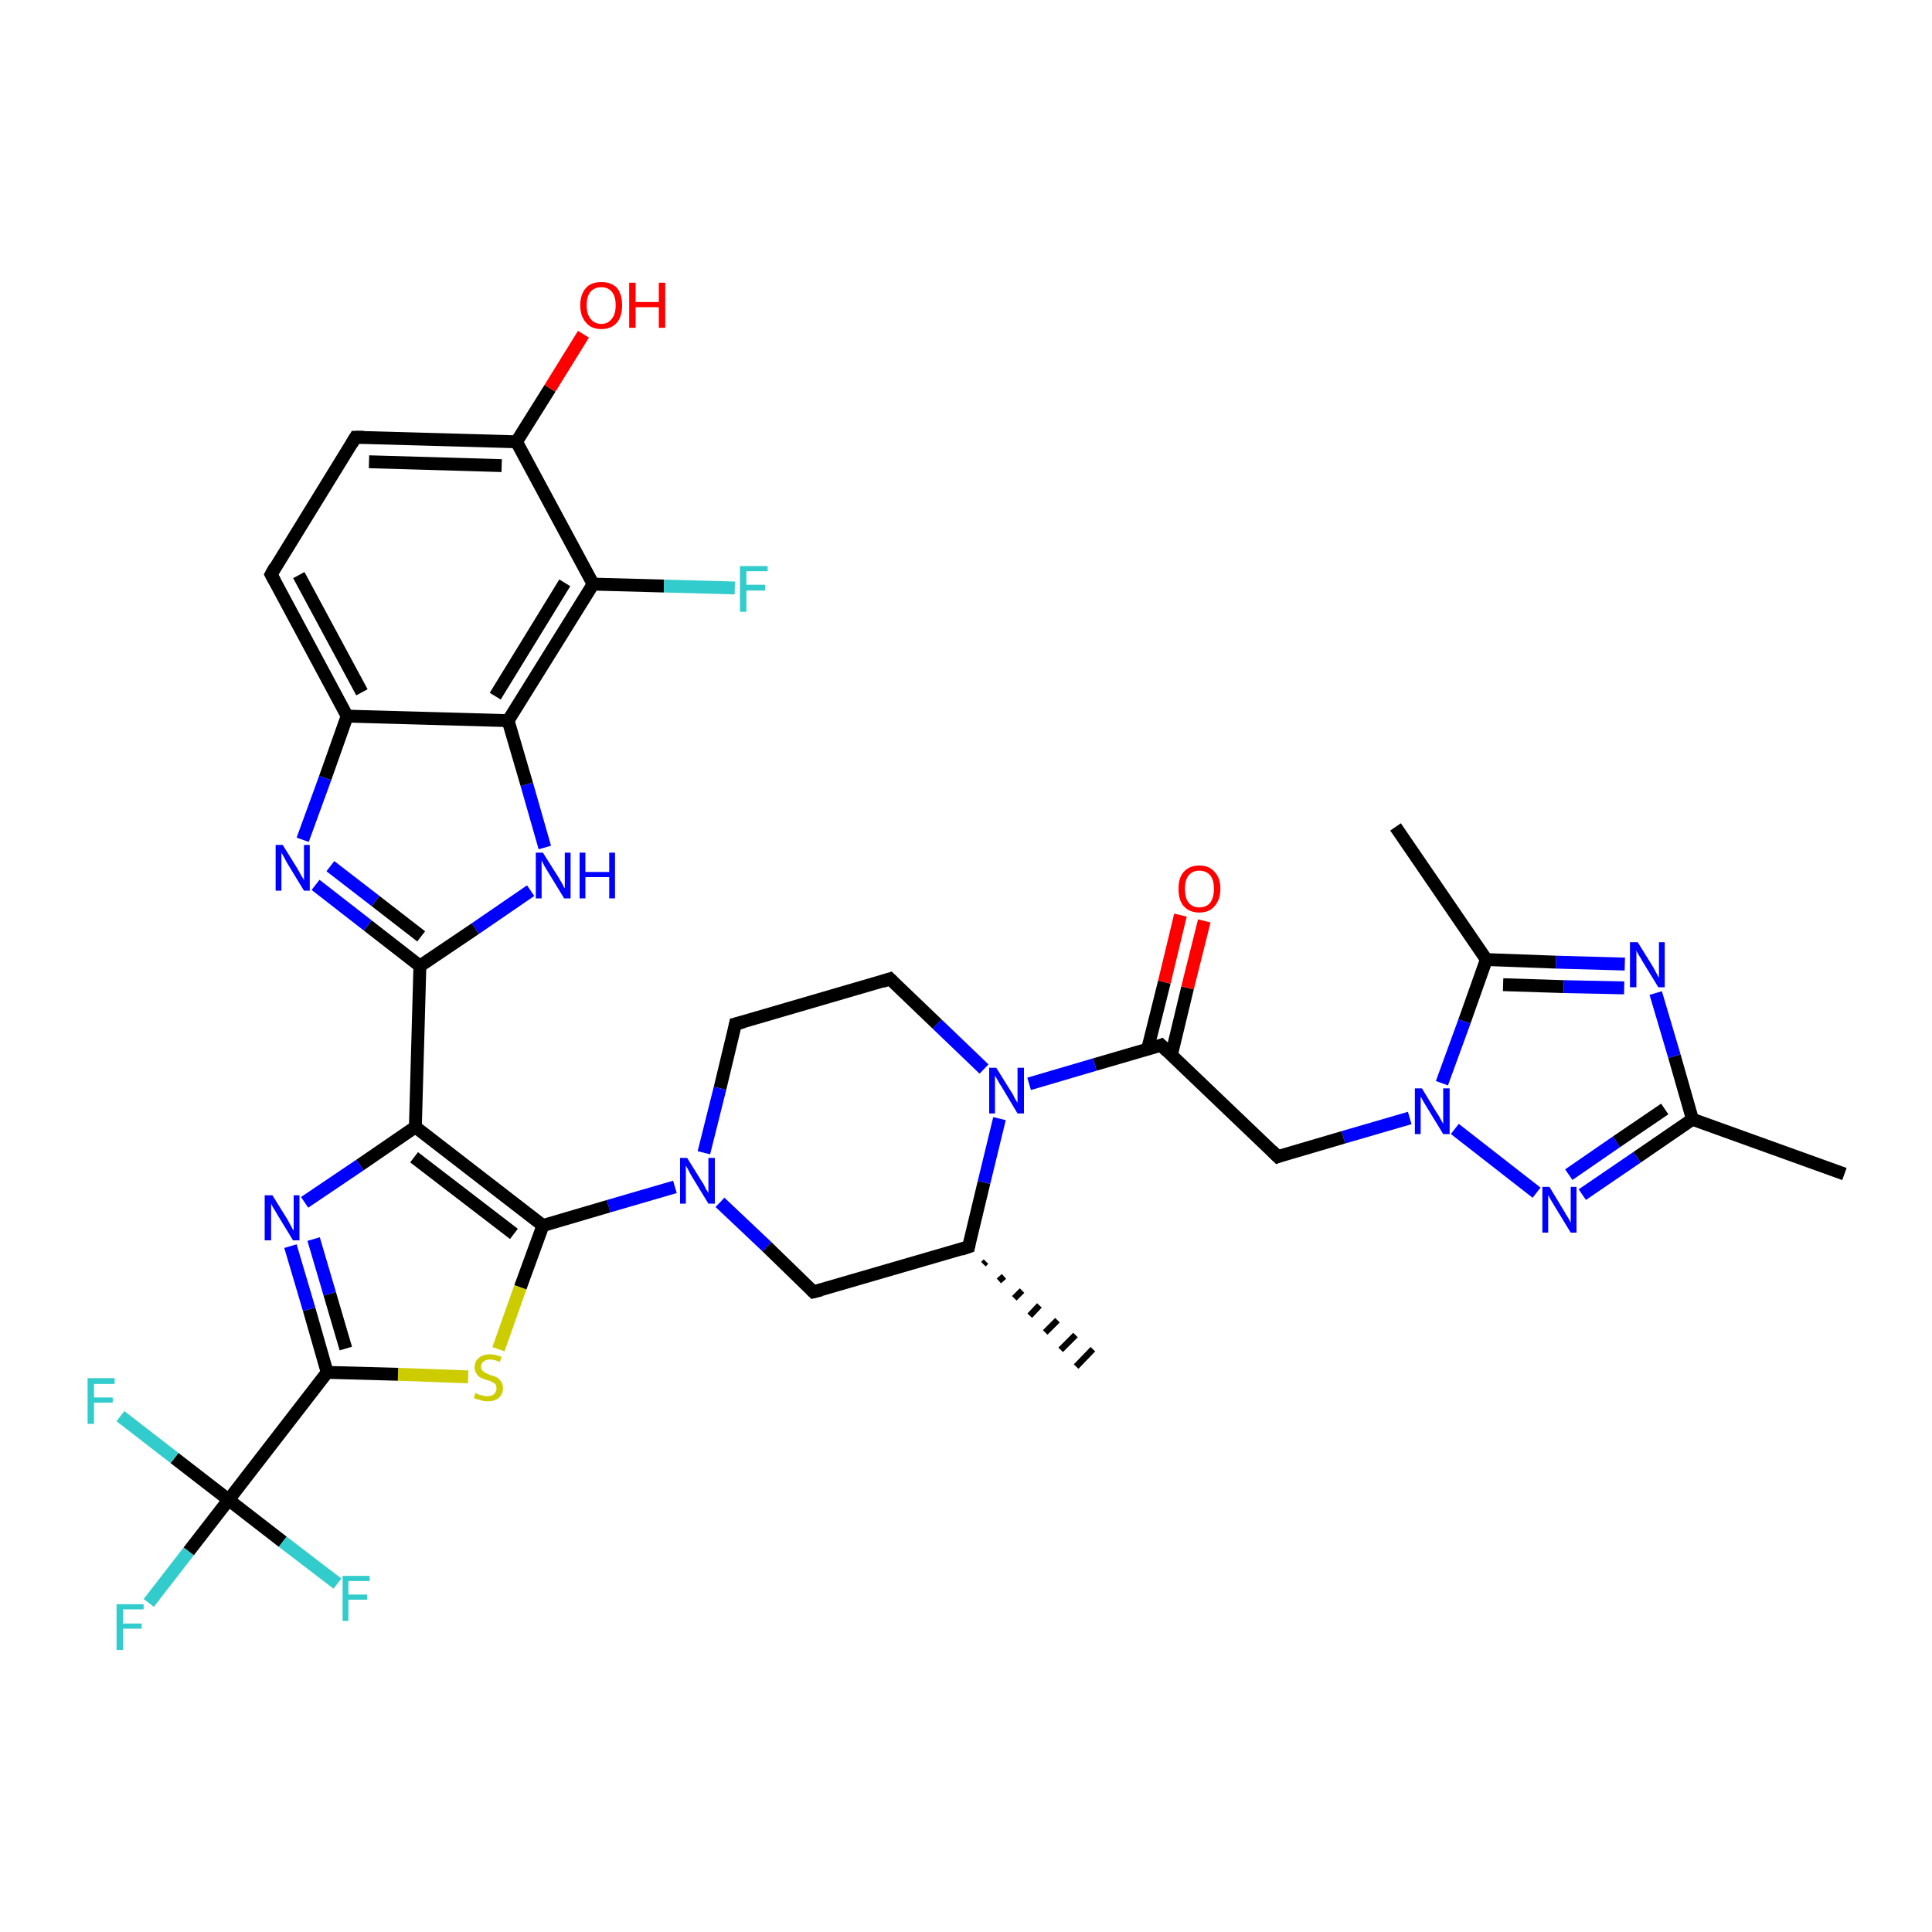 <?xml version='1.0' encoding='iso-8859-1'?>
<svg version='1.1' baseProfile='full'
              xmlns='http://www.w3.org/2000/svg'
                      xmlns:rdkit='http://www.rdkit.org/xml'
                      xmlns:xlink='http://www.w3.org/1999/xlink'
                  xml:space='preserve'
width='300px' height='300px' viewBox='0 0 300 300'>
<!-- END OF HEADER -->
<rect style='opacity:1.0;fill:#FFFFFF;stroke:none' width='300.0' height='300.0' x='0.0' y='0.0'> </rect>
<path class='bond-0 atom-0 atom-1' d='M 286.4,182.3 L 262.8,173.8' style='fill:none;fill-rule:evenodd;stroke:#000000;stroke-width:2.0px;stroke-linecap:butt;stroke-linejoin:miter;stroke-opacity:1' />
<path class='bond-1 atom-1 atom-2' d='M 262.8,173.8 L 260.0,164.0' style='fill:none;fill-rule:evenodd;stroke:#000000;stroke-width:2.0px;stroke-linecap:butt;stroke-linejoin:miter;stroke-opacity:1' />
<path class='bond-1 atom-1 atom-2' d='M 260.0,164.0 L 257.1,154.2' style='fill:none;fill-rule:evenodd;stroke:#0000FF;stroke-width:2.0px;stroke-linecap:butt;stroke-linejoin:miter;stroke-opacity:1' />
<path class='bond-2 atom-2 atom-3' d='M 252.3,149.7 L 241.6,149.4' style='fill:none;fill-rule:evenodd;stroke:#0000FF;stroke-width:2.0px;stroke-linecap:butt;stroke-linejoin:miter;stroke-opacity:1' />
<path class='bond-2 atom-2 atom-3' d='M 241.6,149.4 L 230.8,149.0' style='fill:none;fill-rule:evenodd;stroke:#000000;stroke-width:2.0px;stroke-linecap:butt;stroke-linejoin:miter;stroke-opacity:1' />
<path class='bond-2 atom-2 atom-3' d='M 252.2,153.4 L 242.8,153.2' style='fill:none;fill-rule:evenodd;stroke:#0000FF;stroke-width:2.0px;stroke-linecap:butt;stroke-linejoin:miter;stroke-opacity:1' />
<path class='bond-2 atom-2 atom-3' d='M 242.8,153.2 L 233.4,152.9' style='fill:none;fill-rule:evenodd;stroke:#000000;stroke-width:2.0px;stroke-linecap:butt;stroke-linejoin:miter;stroke-opacity:1' />
<path class='bond-3 atom-3 atom-4' d='M 230.8,149.0 L 216.7,128.4' style='fill:none;fill-rule:evenodd;stroke:#000000;stroke-width:2.0px;stroke-linecap:butt;stroke-linejoin:miter;stroke-opacity:1' />
<path class='bond-4 atom-3 atom-5' d='M 230.8,149.0 L 227.4,158.6' style='fill:none;fill-rule:evenodd;stroke:#000000;stroke-width:2.0px;stroke-linecap:butt;stroke-linejoin:miter;stroke-opacity:1' />
<path class='bond-4 atom-3 atom-5' d='M 227.4,158.6 L 223.9,168.2' style='fill:none;fill-rule:evenodd;stroke:#0000FF;stroke-width:2.0px;stroke-linecap:butt;stroke-linejoin:miter;stroke-opacity:1' />
<path class='bond-5 atom-5 atom-6' d='M 218.9,173.6 L 208.6,176.6' style='fill:none;fill-rule:evenodd;stroke:#0000FF;stroke-width:2.0px;stroke-linecap:butt;stroke-linejoin:miter;stroke-opacity:1' />
<path class='bond-5 atom-5 atom-6' d='M 208.6,176.6 L 198.4,179.6' style='fill:none;fill-rule:evenodd;stroke:#000000;stroke-width:2.0px;stroke-linecap:butt;stroke-linejoin:miter;stroke-opacity:1' />
<path class='bond-6 atom-6 atom-7' d='M 198.4,179.6 L 180.3,162.3' style='fill:none;fill-rule:evenodd;stroke:#000000;stroke-width:2.0px;stroke-linecap:butt;stroke-linejoin:miter;stroke-opacity:1' />
<path class='bond-7 atom-7 atom-8' d='M 181.9,163.8 L 184.4,153.4' style='fill:none;fill-rule:evenodd;stroke:#000000;stroke-width:2.0px;stroke-linecap:butt;stroke-linejoin:miter;stroke-opacity:1' />
<path class='bond-7 atom-7 atom-8' d='M 184.4,153.4 L 187.0,143.0' style='fill:none;fill-rule:evenodd;stroke:#FF0000;stroke-width:2.0px;stroke-linecap:butt;stroke-linejoin:miter;stroke-opacity:1' />
<path class='bond-7 atom-7 atom-8' d='M 178.2,162.9 L 180.8,152.5' style='fill:none;fill-rule:evenodd;stroke:#000000;stroke-width:2.0px;stroke-linecap:butt;stroke-linejoin:miter;stroke-opacity:1' />
<path class='bond-7 atom-7 atom-8' d='M 180.8,152.5 L 183.3,142.1' style='fill:none;fill-rule:evenodd;stroke:#FF0000;stroke-width:2.0px;stroke-linecap:butt;stroke-linejoin:miter;stroke-opacity:1' />
<path class='bond-8 atom-7 atom-9' d='M 180.3,162.3 L 170.0,165.3' style='fill:none;fill-rule:evenodd;stroke:#000000;stroke-width:2.0px;stroke-linecap:butt;stroke-linejoin:miter;stroke-opacity:1' />
<path class='bond-8 atom-7 atom-9' d='M 170.0,165.3 L 159.8,168.3' style='fill:none;fill-rule:evenodd;stroke:#0000FF;stroke-width:2.0px;stroke-linecap:butt;stroke-linejoin:miter;stroke-opacity:1' />
<path class='bond-9 atom-9 atom-10' d='M 152.8,166.0 L 145.5,159.0' style='fill:none;fill-rule:evenodd;stroke:#0000FF;stroke-width:2.0px;stroke-linecap:butt;stroke-linejoin:miter;stroke-opacity:1' />
<path class='bond-9 atom-9 atom-10' d='M 145.5,159.0 L 138.2,152.0' style='fill:none;fill-rule:evenodd;stroke:#000000;stroke-width:2.0px;stroke-linecap:butt;stroke-linejoin:miter;stroke-opacity:1' />
<path class='bond-10 atom-10 atom-11' d='M 138.2,152.0 L 114.2,159.0' style='fill:none;fill-rule:evenodd;stroke:#000000;stroke-width:2.0px;stroke-linecap:butt;stroke-linejoin:miter;stroke-opacity:1' />
<path class='bond-11 atom-11 atom-12' d='M 114.2,159.0 L 111.8,169.0' style='fill:none;fill-rule:evenodd;stroke:#000000;stroke-width:2.0px;stroke-linecap:butt;stroke-linejoin:miter;stroke-opacity:1' />
<path class='bond-11 atom-11 atom-12' d='M 111.8,169.0 L 109.3,179.0' style='fill:none;fill-rule:evenodd;stroke:#0000FF;stroke-width:2.0px;stroke-linecap:butt;stroke-linejoin:miter;stroke-opacity:1' />
<path class='bond-12 atom-12 atom-13' d='M 104.8,184.3 L 94.5,187.3' style='fill:none;fill-rule:evenodd;stroke:#0000FF;stroke-width:2.0px;stroke-linecap:butt;stroke-linejoin:miter;stroke-opacity:1' />
<path class='bond-12 atom-12 atom-13' d='M 94.5,187.3 L 84.3,190.3' style='fill:none;fill-rule:evenodd;stroke:#000000;stroke-width:2.0px;stroke-linecap:butt;stroke-linejoin:miter;stroke-opacity:1' />
<path class='bond-13 atom-13 atom-14' d='M 84.3,190.3 L 80.8,199.9' style='fill:none;fill-rule:evenodd;stroke:#000000;stroke-width:2.0px;stroke-linecap:butt;stroke-linejoin:miter;stroke-opacity:1' />
<path class='bond-13 atom-13 atom-14' d='M 80.8,199.9 L 77.4,209.5' style='fill:none;fill-rule:evenodd;stroke:#CCCC00;stroke-width:2.0px;stroke-linecap:butt;stroke-linejoin:miter;stroke-opacity:1' />
<path class='bond-14 atom-14 atom-15' d='M 72.7,213.8 L 61.8,213.4' style='fill:none;fill-rule:evenodd;stroke:#CCCC00;stroke-width:2.0px;stroke-linecap:butt;stroke-linejoin:miter;stroke-opacity:1' />
<path class='bond-14 atom-14 atom-15' d='M 61.8,213.4 L 50.8,213.1' style='fill:none;fill-rule:evenodd;stroke:#000000;stroke-width:2.0px;stroke-linecap:butt;stroke-linejoin:miter;stroke-opacity:1' />
<path class='bond-15 atom-15 atom-16' d='M 50.8,213.1 L 35.5,232.9' style='fill:none;fill-rule:evenodd;stroke:#000000;stroke-width:2.0px;stroke-linecap:butt;stroke-linejoin:miter;stroke-opacity:1' />
<path class='bond-16 atom-16 atom-17' d='M 35.5,232.9 L 29.3,240.9' style='fill:none;fill-rule:evenodd;stroke:#000000;stroke-width:2.0px;stroke-linecap:butt;stroke-linejoin:miter;stroke-opacity:1' />
<path class='bond-16 atom-16 atom-17' d='M 29.3,240.9 L 23.1,248.9' style='fill:none;fill-rule:evenodd;stroke:#33CCCC;stroke-width:2.0px;stroke-linecap:butt;stroke-linejoin:miter;stroke-opacity:1' />
<path class='bond-17 atom-16 atom-18' d='M 35.5,232.9 L 27.1,226.4' style='fill:none;fill-rule:evenodd;stroke:#000000;stroke-width:2.0px;stroke-linecap:butt;stroke-linejoin:miter;stroke-opacity:1' />
<path class='bond-17 atom-16 atom-18' d='M 27.1,226.4 L 18.7,219.9' style='fill:none;fill-rule:evenodd;stroke:#33CCCC;stroke-width:2.0px;stroke-linecap:butt;stroke-linejoin:miter;stroke-opacity:1' />
<path class='bond-18 atom-16 atom-19' d='M 35.5,232.9 L 43.9,239.4' style='fill:none;fill-rule:evenodd;stroke:#000000;stroke-width:2.0px;stroke-linecap:butt;stroke-linejoin:miter;stroke-opacity:1' />
<path class='bond-18 atom-16 atom-19' d='M 43.9,239.4 L 52.4,245.9' style='fill:none;fill-rule:evenodd;stroke:#33CCCC;stroke-width:2.0px;stroke-linecap:butt;stroke-linejoin:miter;stroke-opacity:1' />
<path class='bond-19 atom-15 atom-20' d='M 50.8,213.1 L 48.0,203.3' style='fill:none;fill-rule:evenodd;stroke:#000000;stroke-width:2.0px;stroke-linecap:butt;stroke-linejoin:miter;stroke-opacity:1' />
<path class='bond-19 atom-15 atom-20' d='M 48.0,203.3 L 45.1,193.5' style='fill:none;fill-rule:evenodd;stroke:#0000FF;stroke-width:2.0px;stroke-linecap:butt;stroke-linejoin:miter;stroke-opacity:1' />
<path class='bond-19 atom-15 atom-20' d='M 53.7,209.4 L 51.2,200.9' style='fill:none;fill-rule:evenodd;stroke:#000000;stroke-width:2.0px;stroke-linecap:butt;stroke-linejoin:miter;stroke-opacity:1' />
<path class='bond-19 atom-15 atom-20' d='M 51.2,200.9 L 48.7,192.4' style='fill:none;fill-rule:evenodd;stroke:#0000FF;stroke-width:2.0px;stroke-linecap:butt;stroke-linejoin:miter;stroke-opacity:1' />
<path class='bond-20 atom-20 atom-21' d='M 47.3,186.7 L 55.9,180.9' style='fill:none;fill-rule:evenodd;stroke:#0000FF;stroke-width:2.0px;stroke-linecap:butt;stroke-linejoin:miter;stroke-opacity:1' />
<path class='bond-20 atom-20 atom-21' d='M 55.9,180.9 L 64.5,175.0' style='fill:none;fill-rule:evenodd;stroke:#000000;stroke-width:2.0px;stroke-linecap:butt;stroke-linejoin:miter;stroke-opacity:1' />
<path class='bond-21 atom-21 atom-22' d='M 64.5,175.0 L 65.2,150.0' style='fill:none;fill-rule:evenodd;stroke:#000000;stroke-width:2.0px;stroke-linecap:butt;stroke-linejoin:miter;stroke-opacity:1' />
<path class='bond-22 atom-22 atom-23' d='M 65.2,150.0 L 57.1,143.7' style='fill:none;fill-rule:evenodd;stroke:#000000;stroke-width:2.0px;stroke-linecap:butt;stroke-linejoin:miter;stroke-opacity:1' />
<path class='bond-22 atom-22 atom-23' d='M 57.1,143.7 L 49.0,137.4' style='fill:none;fill-rule:evenodd;stroke:#0000FF;stroke-width:2.0px;stroke-linecap:butt;stroke-linejoin:miter;stroke-opacity:1' />
<path class='bond-22 atom-22 atom-23' d='M 65.4,145.4 L 58.3,139.9' style='fill:none;fill-rule:evenodd;stroke:#000000;stroke-width:2.0px;stroke-linecap:butt;stroke-linejoin:miter;stroke-opacity:1' />
<path class='bond-22 atom-22 atom-23' d='M 58.3,139.9 L 51.3,134.5' style='fill:none;fill-rule:evenodd;stroke:#0000FF;stroke-width:2.0px;stroke-linecap:butt;stroke-linejoin:miter;stroke-opacity:1' />
<path class='bond-23 atom-23 atom-24' d='M 47.0,130.4 L 50.5,120.8' style='fill:none;fill-rule:evenodd;stroke:#0000FF;stroke-width:2.0px;stroke-linecap:butt;stroke-linejoin:miter;stroke-opacity:1' />
<path class='bond-23 atom-23 atom-24' d='M 50.5,120.8 L 53.9,111.2' style='fill:none;fill-rule:evenodd;stroke:#000000;stroke-width:2.0px;stroke-linecap:butt;stroke-linejoin:miter;stroke-opacity:1' />
<path class='bond-24 atom-24 atom-25' d='M 53.9,111.2 L 42.1,89.2' style='fill:none;fill-rule:evenodd;stroke:#000000;stroke-width:2.0px;stroke-linecap:butt;stroke-linejoin:miter;stroke-opacity:1' />
<path class='bond-24 atom-24 atom-25' d='M 56.2,107.5 L 46.4,89.3' style='fill:none;fill-rule:evenodd;stroke:#000000;stroke-width:2.0px;stroke-linecap:butt;stroke-linejoin:miter;stroke-opacity:1' />
<path class='bond-25 atom-25 atom-26' d='M 42.1,89.2 L 55.2,67.9' style='fill:none;fill-rule:evenodd;stroke:#000000;stroke-width:2.0px;stroke-linecap:butt;stroke-linejoin:miter;stroke-opacity:1' />
<path class='bond-26 atom-26 atom-27' d='M 55.2,67.9 L 80.2,68.6' style='fill:none;fill-rule:evenodd;stroke:#000000;stroke-width:2.0px;stroke-linecap:butt;stroke-linejoin:miter;stroke-opacity:1' />
<path class='bond-26 atom-26 atom-27' d='M 57.3,71.7 L 77.9,72.3' style='fill:none;fill-rule:evenodd;stroke:#000000;stroke-width:2.0px;stroke-linecap:butt;stroke-linejoin:miter;stroke-opacity:1' />
<path class='bond-27 atom-27 atom-28' d='M 80.2,68.6 L 85.4,60.3' style='fill:none;fill-rule:evenodd;stroke:#000000;stroke-width:2.0px;stroke-linecap:butt;stroke-linejoin:miter;stroke-opacity:1' />
<path class='bond-27 atom-27 atom-28' d='M 85.4,60.3 L 90.6,51.9' style='fill:none;fill-rule:evenodd;stroke:#FF0000;stroke-width:2.0px;stroke-linecap:butt;stroke-linejoin:miter;stroke-opacity:1' />
<path class='bond-28 atom-27 atom-29' d='M 80.2,68.6 L 92.1,90.7' style='fill:none;fill-rule:evenodd;stroke:#000000;stroke-width:2.0px;stroke-linecap:butt;stroke-linejoin:miter;stroke-opacity:1' />
<path class='bond-29 atom-29 atom-30' d='M 92.1,90.7 L 103.1,91.0' style='fill:none;fill-rule:evenodd;stroke:#000000;stroke-width:2.0px;stroke-linecap:butt;stroke-linejoin:miter;stroke-opacity:1' />
<path class='bond-29 atom-29 atom-30' d='M 103.1,91.0 L 114.1,91.3' style='fill:none;fill-rule:evenodd;stroke:#33CCCC;stroke-width:2.0px;stroke-linecap:butt;stroke-linejoin:miter;stroke-opacity:1' />
<path class='bond-30 atom-29 atom-31' d='M 92.1,90.7 L 78.9,111.9' style='fill:none;fill-rule:evenodd;stroke:#000000;stroke-width:2.0px;stroke-linecap:butt;stroke-linejoin:miter;stroke-opacity:1' />
<path class='bond-30 atom-29 atom-31' d='M 87.7,90.5 L 76.9,108.1' style='fill:none;fill-rule:evenodd;stroke:#000000;stroke-width:2.0px;stroke-linecap:butt;stroke-linejoin:miter;stroke-opacity:1' />
<path class='bond-31 atom-31 atom-32' d='M 78.9,111.9 L 81.8,121.8' style='fill:none;fill-rule:evenodd;stroke:#000000;stroke-width:2.0px;stroke-linecap:butt;stroke-linejoin:miter;stroke-opacity:1' />
<path class='bond-31 atom-31 atom-32' d='M 81.8,121.8 L 84.6,131.6' style='fill:none;fill-rule:evenodd;stroke:#0000FF;stroke-width:2.0px;stroke-linecap:butt;stroke-linejoin:miter;stroke-opacity:1' />
<path class='bond-32 atom-12 atom-33' d='M 111.8,186.7 L 119.1,193.6' style='fill:none;fill-rule:evenodd;stroke:#0000FF;stroke-width:2.0px;stroke-linecap:butt;stroke-linejoin:miter;stroke-opacity:1' />
<path class='bond-32 atom-12 atom-33' d='M 119.1,193.6 L 126.3,200.6' style='fill:none;fill-rule:evenodd;stroke:#000000;stroke-width:2.0px;stroke-linecap:butt;stroke-linejoin:miter;stroke-opacity:1' />
<path class='bond-33 atom-33 atom-34' d='M 126.3,200.6 L 150.4,193.6' style='fill:none;fill-rule:evenodd;stroke:#000000;stroke-width:2.0px;stroke-linecap:butt;stroke-linejoin:miter;stroke-opacity:1' />
<path class='bond-34 atom-34 atom-35' d='M 153.1,195.9 L 152.7,196.3' style='fill:none;fill-rule:evenodd;stroke:#000000;stroke-width:1.0px;stroke-linecap:butt;stroke-linejoin:miter;stroke-opacity:1' />
<path class='bond-34 atom-34 atom-35' d='M 155.9,198.2 L 155.1,198.9' style='fill:none;fill-rule:evenodd;stroke:#000000;stroke-width:1.0px;stroke-linecap:butt;stroke-linejoin:miter;stroke-opacity:1' />
<path class='bond-34 atom-34 atom-35' d='M 158.7,200.4 L 157.5,201.6' style='fill:none;fill-rule:evenodd;stroke:#000000;stroke-width:1.0px;stroke-linecap:butt;stroke-linejoin:miter;stroke-opacity:1' />
<path class='bond-34 atom-34 atom-35' d='M 161.4,202.7 L 159.9,204.3' style='fill:none;fill-rule:evenodd;stroke:#000000;stroke-width:1.0px;stroke-linecap:butt;stroke-linejoin:miter;stroke-opacity:1' />
<path class='bond-34 atom-34 atom-35' d='M 164.2,205.0 L 162.3,206.9' style='fill:none;fill-rule:evenodd;stroke:#000000;stroke-width:1.0px;stroke-linecap:butt;stroke-linejoin:miter;stroke-opacity:1' />
<path class='bond-34 atom-34 atom-35' d='M 167.0,207.3 L 164.7,209.6' style='fill:none;fill-rule:evenodd;stroke:#000000;stroke-width:1.0px;stroke-linecap:butt;stroke-linejoin:miter;stroke-opacity:1' />
<path class='bond-34 atom-34 atom-35' d='M 169.7,209.5 L 167.1,212.2' style='fill:none;fill-rule:evenodd;stroke:#000000;stroke-width:1.0px;stroke-linecap:butt;stroke-linejoin:miter;stroke-opacity:1' />
<path class='bond-35 atom-5 atom-36' d='M 225.9,175.3 L 238.6,185.2' style='fill:none;fill-rule:evenodd;stroke:#0000FF;stroke-width:2.0px;stroke-linecap:butt;stroke-linejoin:miter;stroke-opacity:1' />
<path class='bond-36 atom-36 atom-1' d='M 245.7,185.5 L 254.2,179.7' style='fill:none;fill-rule:evenodd;stroke:#0000FF;stroke-width:2.0px;stroke-linecap:butt;stroke-linejoin:miter;stroke-opacity:1' />
<path class='bond-36 atom-36 atom-1' d='M 254.2,179.7 L 262.8,173.8' style='fill:none;fill-rule:evenodd;stroke:#000000;stroke-width:2.0px;stroke-linecap:butt;stroke-linejoin:miter;stroke-opacity:1' />
<path class='bond-36 atom-36 atom-1' d='M 243.6,182.4 L 251.0,177.3' style='fill:none;fill-rule:evenodd;stroke:#0000FF;stroke-width:2.0px;stroke-linecap:butt;stroke-linejoin:miter;stroke-opacity:1' />
<path class='bond-36 atom-36 atom-1' d='M 251.0,177.3 L 258.5,172.2' style='fill:none;fill-rule:evenodd;stroke:#000000;stroke-width:2.0px;stroke-linecap:butt;stroke-linejoin:miter;stroke-opacity:1' />
<path class='bond-37 atom-34 atom-9' d='M 150.4,193.6 L 152.8,183.6' style='fill:none;fill-rule:evenodd;stroke:#000000;stroke-width:2.0px;stroke-linecap:butt;stroke-linejoin:miter;stroke-opacity:1' />
<path class='bond-37 atom-34 atom-9' d='M 152.8,183.6 L 155.2,173.7' style='fill:none;fill-rule:evenodd;stroke:#0000FF;stroke-width:2.0px;stroke-linecap:butt;stroke-linejoin:miter;stroke-opacity:1' />
<path class='bond-38 atom-21 atom-13' d='M 64.5,175.0 L 84.3,190.3' style='fill:none;fill-rule:evenodd;stroke:#000000;stroke-width:2.0px;stroke-linecap:butt;stroke-linejoin:miter;stroke-opacity:1' />
<path class='bond-38 atom-21 atom-13' d='M 64.3,179.7 L 79.8,191.6' style='fill:none;fill-rule:evenodd;stroke:#000000;stroke-width:2.0px;stroke-linecap:butt;stroke-linejoin:miter;stroke-opacity:1' />
<path class='bond-39 atom-32 atom-22' d='M 82.4,138.3 L 73.8,144.2' style='fill:none;fill-rule:evenodd;stroke:#0000FF;stroke-width:2.0px;stroke-linecap:butt;stroke-linejoin:miter;stroke-opacity:1' />
<path class='bond-39 atom-32 atom-22' d='M 73.8,144.2 L 65.2,150.0' style='fill:none;fill-rule:evenodd;stroke:#000000;stroke-width:2.0px;stroke-linecap:butt;stroke-linejoin:miter;stroke-opacity:1' />
<path class='bond-40 atom-31 atom-24' d='M 78.9,111.9 L 53.9,111.2' style='fill:none;fill-rule:evenodd;stroke:#000000;stroke-width:2.0px;stroke-linecap:butt;stroke-linejoin:miter;stroke-opacity:1' />
<path d='M 198.9,179.4 L 198.4,179.6 L 197.5,178.7' style='fill:none;stroke:#000000;stroke-width:2.0px;stroke-linecap:butt;stroke-linejoin:miter;stroke-opacity:1;' />
<path d='M 181.2,163.2 L 180.3,162.3 L 179.8,162.5' style='fill:none;stroke:#000000;stroke-width:2.0px;stroke-linecap:butt;stroke-linejoin:miter;stroke-opacity:1;' />
<path d='M 138.6,152.4 L 138.2,152.0 L 137.0,152.4' style='fill:none;stroke:#000000;stroke-width:2.0px;stroke-linecap:butt;stroke-linejoin:miter;stroke-opacity:1;' />
<path d='M 115.4,158.7 L 114.2,159.0 L 114.1,159.5' style='fill:none;stroke:#000000;stroke-width:2.0px;stroke-linecap:butt;stroke-linejoin:miter;stroke-opacity:1;' />
<path d='M 42.7,90.3 L 42.1,89.2 L 42.7,88.1' style='fill:none;stroke:#000000;stroke-width:2.0px;stroke-linecap:butt;stroke-linejoin:miter;stroke-opacity:1;' />
<path d='M 54.6,68.9 L 55.2,67.9 L 56.5,67.9' style='fill:none;stroke:#000000;stroke-width:2.0px;stroke-linecap:butt;stroke-linejoin:miter;stroke-opacity:1;' />
<path d='M 126.0,200.3 L 126.3,200.6 L 127.5,200.3' style='fill:none;stroke:#000000;stroke-width:2.0px;stroke-linecap:butt;stroke-linejoin:miter;stroke-opacity:1;' />
<path d='M 149.2,194.0 L 150.4,193.6 L 150.5,193.1' style='fill:none;stroke:#000000;stroke-width:2.0px;stroke-linecap:butt;stroke-linejoin:miter;stroke-opacity:1;' />
<path class='atom-2' d='M 254.3 146.3
L 256.6 150.0
Q 256.8 150.4, 257.2 151.1
Q 257.5 151.7, 257.6 151.8
L 257.6 146.3
L 258.5 146.3
L 258.5 153.3
L 257.5 153.3
L 255.0 149.2
Q 254.8 148.8, 254.4 148.2
Q 254.1 147.7, 254.1 147.5
L 254.1 153.3
L 253.1 153.3
L 253.1 146.3
L 254.3 146.3
' fill='#0000FF'/>
<path class='atom-5' d='M 220.8 169.0
L 223.1 172.8
Q 223.4 173.2, 223.7 173.8
Q 224.1 174.5, 224.1 174.5
L 224.1 169.0
L 225.1 169.0
L 225.1 176.1
L 224.1 176.1
L 221.6 172.0
Q 221.3 171.5, 221.0 171.0
Q 220.7 170.4, 220.6 170.3
L 220.6 176.1
L 219.7 176.1
L 219.7 169.0
L 220.8 169.0
' fill='#0000FF'/>
<path class='atom-8' d='M 183.0 138.0
Q 183.0 136.3, 183.8 135.4
Q 184.7 134.4, 186.2 134.4
Q 187.8 134.4, 188.6 135.4
Q 189.5 136.3, 189.5 138.0
Q 189.5 139.7, 188.6 140.7
Q 187.8 141.7, 186.2 141.7
Q 184.7 141.7, 183.8 140.7
Q 183.0 139.8, 183.0 138.0
M 186.2 140.9
Q 187.3 140.9, 187.9 140.2
Q 188.5 139.4, 188.5 138.0
Q 188.5 136.6, 187.9 135.9
Q 187.3 135.2, 186.2 135.2
Q 185.2 135.2, 184.6 135.9
Q 184.0 136.6, 184.0 138.0
Q 184.0 139.5, 184.6 140.2
Q 185.2 140.9, 186.2 140.9
' fill='#FF0000'/>
<path class='atom-9' d='M 154.7 165.8
L 157.0 169.5
Q 157.3 169.9, 157.6 170.6
Q 158.0 171.2, 158.0 171.3
L 158.0 165.8
L 159.0 165.8
L 159.0 172.9
L 158.0 172.9
L 155.5 168.7
Q 155.2 168.3, 154.9 167.7
Q 154.6 167.2, 154.5 167.0
L 154.5 172.9
L 153.6 172.9
L 153.6 165.8
L 154.7 165.8
' fill='#0000FF'/>
<path class='atom-12' d='M 106.7 179.8
L 109.0 183.5
Q 109.3 183.9, 109.6 184.6
Q 110.0 185.2, 110.0 185.3
L 110.0 179.8
L 111.0 179.8
L 111.0 186.9
L 110.0 186.9
L 107.5 182.8
Q 107.2 182.3, 106.9 181.7
Q 106.6 181.2, 106.5 181.0
L 106.5 186.9
L 105.6 186.9
L 105.6 179.8
L 106.7 179.8
' fill='#0000FF'/>
<path class='atom-14' d='M 73.8 216.3
Q 73.9 216.3, 74.2 216.5
Q 74.6 216.6, 74.9 216.7
Q 75.3 216.8, 75.7 216.8
Q 76.3 216.8, 76.7 216.5
Q 77.1 216.1, 77.1 215.6
Q 77.1 215.2, 76.9 214.9
Q 76.7 214.7, 76.4 214.6
Q 76.1 214.4, 75.6 214.3
Q 75.0 214.1, 74.6 213.9
Q 74.2 213.7, 74.0 213.3
Q 73.7 213.0, 73.7 212.3
Q 73.7 211.4, 74.3 210.9
Q 74.9 210.3, 76.1 210.3
Q 76.9 210.3, 77.9 210.7
L 77.6 211.5
Q 76.8 211.1, 76.1 211.1
Q 75.5 211.1, 75.1 211.4
Q 74.7 211.7, 74.7 212.2
Q 74.7 212.6, 74.9 212.8
Q 75.1 213.0, 75.4 213.2
Q 75.7 213.3, 76.1 213.5
Q 76.8 213.7, 77.2 213.9
Q 77.5 214.1, 77.8 214.5
Q 78.1 214.9, 78.1 215.6
Q 78.1 216.5, 77.4 217.1
Q 76.8 217.6, 75.7 217.6
Q 75.1 217.6, 74.6 217.4
Q 74.1 217.3, 73.6 217.1
L 73.8 216.3
' fill='#CCCC00'/>
<path class='atom-17' d='M 18.1 249.1
L 22.3 249.1
L 22.3 249.9
L 19.1 249.9
L 19.1 252.1
L 22.0 252.1
L 22.0 252.9
L 19.1 252.9
L 19.1 256.2
L 18.1 256.2
L 18.1 249.1
' fill='#33CCCC'/>
<path class='atom-18' d='M 13.6 214.0
L 17.8 214.0
L 17.8 214.9
L 14.6 214.9
L 14.6 217.0
L 17.5 217.0
L 17.5 217.8
L 14.6 217.8
L 14.6 221.1
L 13.6 221.1
L 13.6 214.0
' fill='#33CCCC'/>
<path class='atom-19' d='M 53.2 244.7
L 57.4 244.7
L 57.4 245.5
L 54.1 245.5
L 54.1 247.6
L 57.0 247.6
L 57.0 248.4
L 54.1 248.4
L 54.1 251.7
L 53.2 251.7
L 53.2 244.7
' fill='#33CCCC'/>
<path class='atom-20' d='M 42.3 185.6
L 44.6 189.3
Q 44.8 189.7, 45.2 190.4
Q 45.5 191.0, 45.6 191.1
L 45.6 185.6
L 46.5 185.6
L 46.5 192.6
L 45.5 192.6
L 43.0 188.5
Q 42.8 188.1, 42.4 187.5
Q 42.1 187.0, 42.1 186.8
L 42.1 192.6
L 41.1 192.6
L 41.1 185.6
L 42.3 185.6
' fill='#0000FF'/>
<path class='atom-23' d='M 43.9 131.2
L 46.2 134.9
Q 46.4 135.3, 46.8 136.0
Q 47.2 136.6, 47.2 136.7
L 47.2 131.2
L 48.1 131.2
L 48.1 138.3
L 47.2 138.3
L 44.7 134.2
Q 44.4 133.7, 44.1 133.1
Q 43.8 132.6, 43.7 132.4
L 43.7 138.3
L 42.8 138.3
L 42.8 131.2
L 43.9 131.2
' fill='#0000FF'/>
<path class='atom-28' d='M 90.1 47.4
Q 90.1 45.7, 91.0 44.7
Q 91.8 43.8, 93.4 43.8
Q 94.9 43.8, 95.8 44.7
Q 96.6 45.7, 96.6 47.4
Q 96.6 49.1, 95.8 50.1
Q 94.9 51.1, 93.4 51.1
Q 91.8 51.1, 91.0 50.1
Q 90.1 49.1, 90.1 47.4
M 93.4 50.3
Q 94.4 50.3, 95.0 49.5
Q 95.6 48.8, 95.6 47.4
Q 95.6 46.0, 95.0 45.3
Q 94.4 44.6, 93.4 44.6
Q 92.3 44.6, 91.7 45.3
Q 91.1 46.0, 91.1 47.4
Q 91.1 48.8, 91.7 49.5
Q 92.3 50.3, 93.4 50.3
' fill='#FF0000'/>
<path class='atom-28' d='M 97.7 43.9
L 98.7 43.9
L 98.7 46.9
L 102.3 46.9
L 102.3 43.9
L 103.3 43.9
L 103.3 50.9
L 102.3 50.9
L 102.3 47.7
L 98.7 47.7
L 98.7 50.9
L 97.7 50.9
L 97.7 43.9
' fill='#FF0000'/>
<path class='atom-30' d='M 114.9 87.9
L 119.2 87.9
L 119.2 88.7
L 115.9 88.7
L 115.9 90.8
L 118.8 90.8
L 118.8 91.7
L 115.9 91.7
L 115.9 95.0
L 114.9 95.0
L 114.9 87.9
' fill='#33CCCC'/>
<path class='atom-32' d='M 84.3 132.4
L 86.7 136.2
Q 86.9 136.5, 87.3 137.2
Q 87.6 137.9, 87.7 137.9
L 87.7 132.4
L 88.6 132.4
L 88.6 139.5
L 87.6 139.5
L 85.1 135.4
Q 84.8 134.9, 84.5 134.4
Q 84.2 133.8, 84.1 133.6
L 84.1 139.5
L 83.2 139.5
L 83.2 132.4
L 84.3 132.4
' fill='#0000FF'/>
<path class='atom-32' d='M 90.0 132.4
L 90.9 132.4
L 90.9 135.4
L 94.6 135.4
L 94.6 132.4
L 95.5 132.4
L 95.5 139.5
L 94.6 139.5
L 94.6 136.2
L 90.9 136.2
L 90.9 139.5
L 90.0 139.5
L 90.0 132.4
' fill='#0000FF'/>
<path class='atom-36' d='M 240.6 184.3
L 242.9 188.1
Q 243.1 188.5, 243.5 189.1
Q 243.9 189.8, 243.9 189.9
L 243.9 184.3
L 244.8 184.3
L 244.8 191.4
L 243.9 191.4
L 241.4 187.3
Q 241.1 186.8, 240.8 186.3
Q 240.5 185.7, 240.4 185.6
L 240.4 191.4
L 239.5 191.4
L 239.5 184.3
L 240.6 184.3
' fill='#0000FF'/>
</svg>
